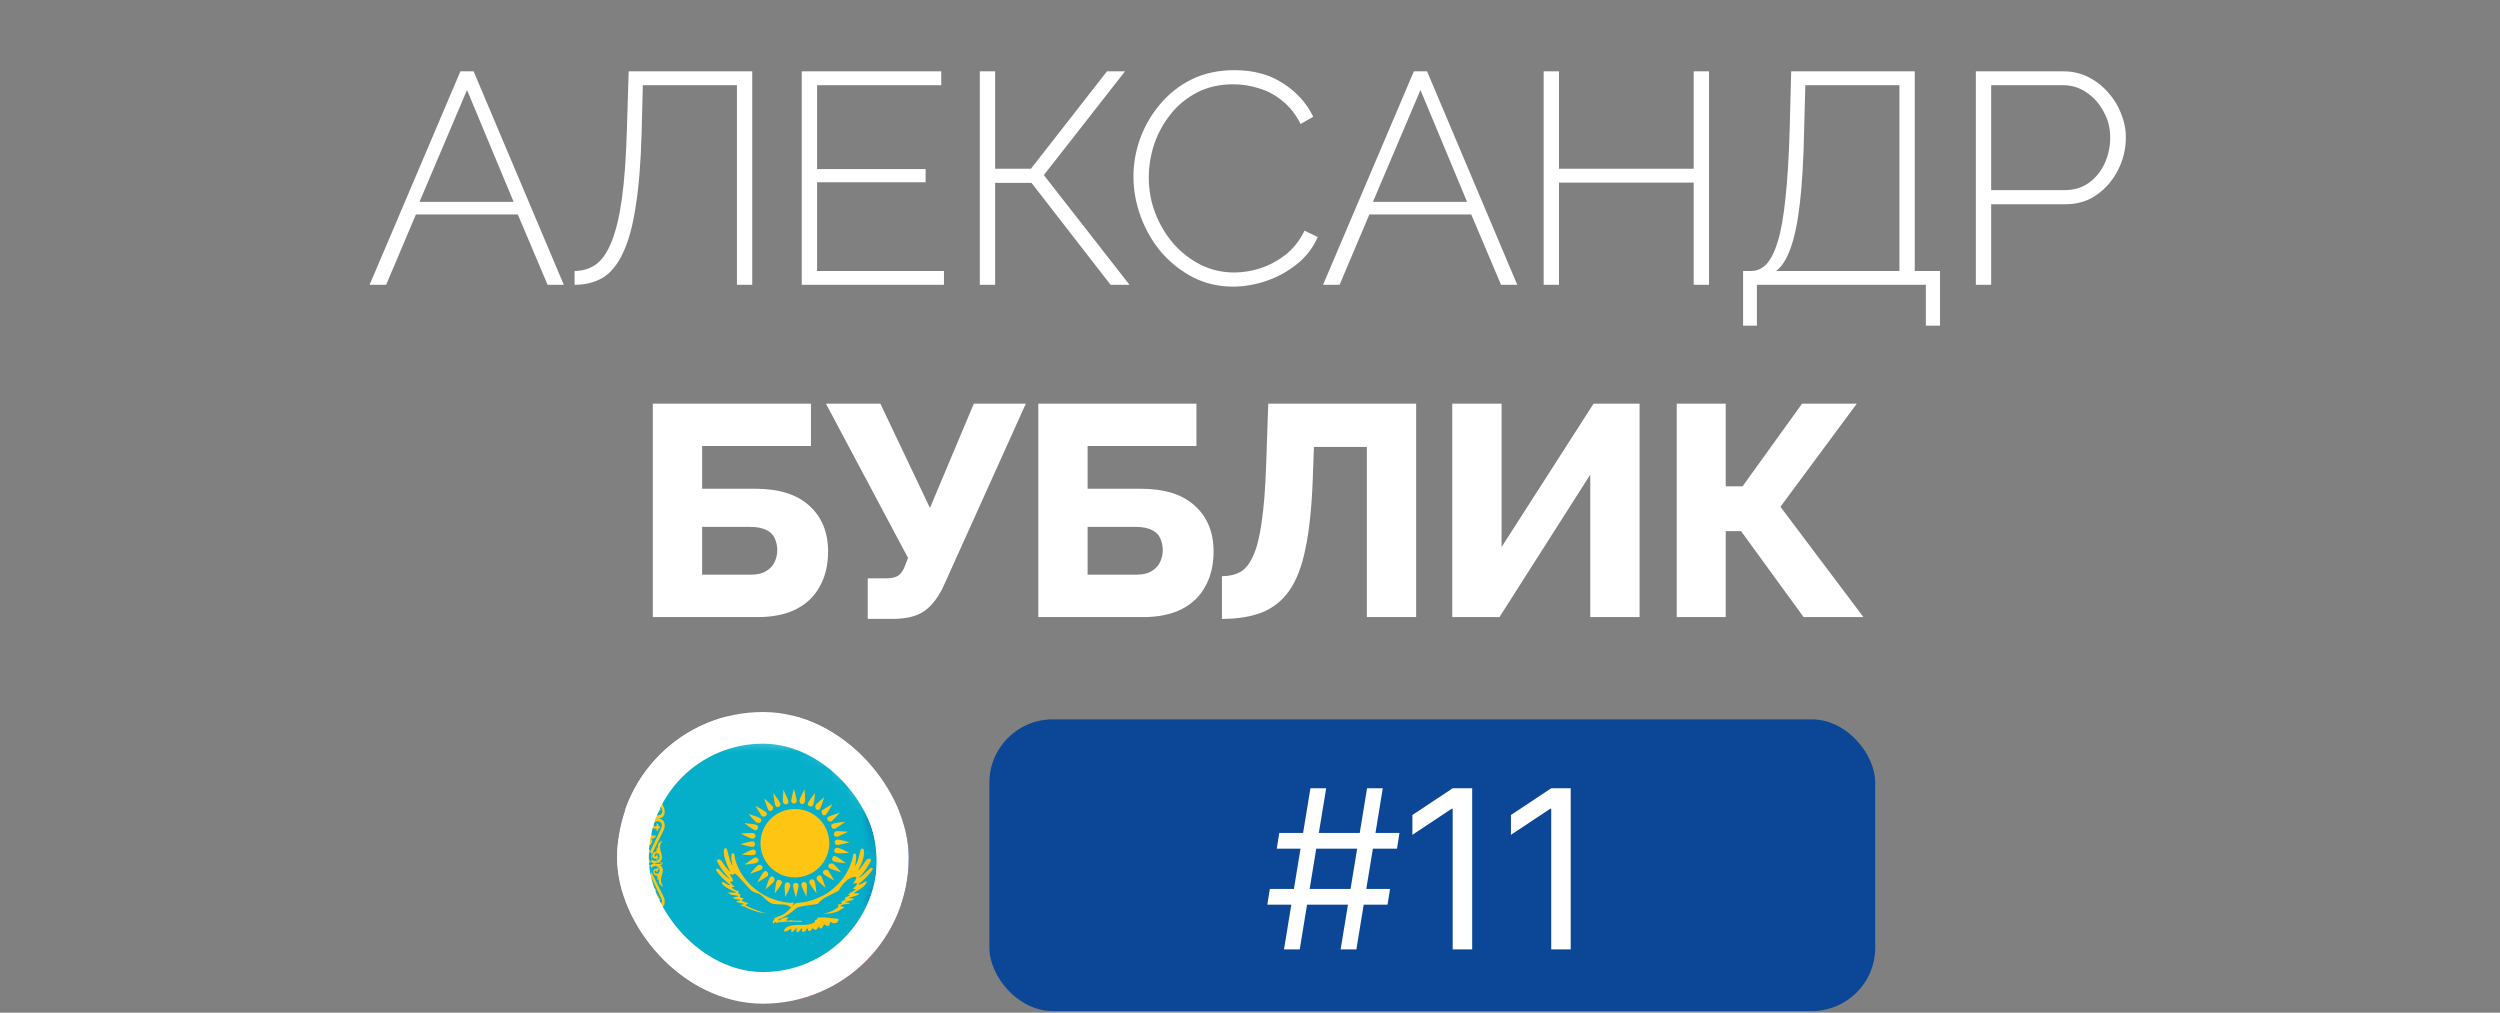 <?xml version="1.0" encoding="UTF-8"?> <svg xmlns="http://www.w3.org/2000/svg" width="158" height="64" viewBox="0 0 158 64" fill="none"><rect x="0" y="0" width="158" height="64" fill="#808080" stroke="none"/><g style="mix-blend-mode:screen"><rect x="62.529" y="45.464" width="55.983" height="18.433" rx="4" fill="#0B4697"></rect></g><path d="M29.097 4.51H29.933L35.633 18H34.607L32.726 13.554H26.285L24.404 18H23.359L29.097 4.51ZM32.46 12.756L29.515 5.688L26.513 12.756H32.46ZM46.574 18V5.384H40.627L40.55 8.386C40.5 10.273 40.373 11.838 40.17 13.079C39.98 14.32 39.708 15.302 39.353 16.024C39.011 16.746 38.587 17.259 38.081 17.563C37.574 17.854 36.985 18 36.313 18V17.126C36.807 17.126 37.251 16.993 37.644 16.727C38.036 16.448 38.365 15.98 38.632 15.321C38.91 14.662 39.132 13.757 39.297 12.604C39.461 11.439 39.569 9.969 39.62 8.196L39.733 4.51H47.542V18H46.574ZM59.658 17.126V18H50.671V4.51H59.487V5.384H51.64V10.685H58.499V11.521H51.64V17.126H59.658ZM61.924 18V4.51H62.893V10.666H65.154L69.961 4.51H71.101L65.971 11.065L71.386 18H70.189L65.192 11.559H62.893V18H61.924ZM71.635 11.16C71.635 10.349 71.774 9.551 72.053 8.766C72.344 7.968 72.762 7.246 73.307 6.6C73.852 5.941 74.516 5.416 75.302 5.023C76.1 4.63 77.005 4.434 78.019 4.434C79.222 4.434 80.248 4.713 81.097 5.27C81.945 5.815 82.579 6.518 82.997 7.379L82.199 7.835C81.882 7.214 81.49 6.72 81.021 6.353C80.565 5.986 80.071 5.726 79.539 5.574C79.007 5.409 78.475 5.327 77.943 5.327C77.094 5.327 76.334 5.498 75.663 5.84C75.004 6.182 74.447 6.638 73.991 7.208C73.535 7.778 73.186 8.411 72.946 9.108C72.718 9.805 72.604 10.508 72.604 11.217C72.604 12.015 72.743 12.775 73.022 13.497C73.3 14.206 73.68 14.84 74.162 15.397C74.656 15.954 75.226 16.398 75.872 16.727C76.531 17.056 77.24 17.221 78 17.221C78.544 17.221 79.096 17.132 79.653 16.955C80.223 16.765 80.755 16.48 81.249 16.1C81.743 15.707 82.142 15.201 82.446 14.58L83.282 14.979C82.99 15.65 82.553 16.22 81.971 16.689C81.388 17.158 80.742 17.512 80.033 17.753C79.323 17.994 78.621 18.114 77.924 18.114C77.012 18.114 76.169 17.918 75.397 17.525C74.624 17.12 73.953 16.588 73.383 15.929C72.826 15.258 72.395 14.51 72.091 13.687C71.787 12.851 71.635 12.009 71.635 11.16ZM89.355 4.51H90.191L95.891 18H94.865L92.984 13.554H86.543L84.662 18H83.617L89.355 4.51ZM92.718 12.756L89.773 5.688L86.771 12.756H92.718ZM108.01 4.51V18H107.041V11.54H98.529V18H97.56V4.51H98.529V10.666H107.041V4.51H108.01ZM110.163 20.584V17.126H110.676C111.044 17.126 111.367 16.98 111.645 16.689C111.924 16.385 112.165 15.897 112.367 15.226C112.57 14.555 112.728 13.649 112.842 12.509C112.969 11.356 113.058 9.919 113.108 8.196L113.203 4.51H121.012V17.126H122.608V20.584H121.715V18H111.037V20.584H110.163ZM112.253 17.126H120.043V5.384H114.096L114.02 8.291C113.982 10.115 113.894 11.629 113.754 12.832C113.615 14.035 113.419 14.985 113.165 15.682C112.925 16.366 112.621 16.847 112.253 17.126ZM124.873 18V4.51H130.421C130.991 4.51 131.51 4.63 131.979 4.871C132.46 5.112 132.878 5.435 133.233 5.84C133.588 6.233 133.86 6.676 134.05 7.17C134.253 7.664 134.354 8.171 134.354 8.69C134.354 9.412 134.189 10.096 133.86 10.742C133.543 11.375 133.1 11.895 132.53 12.3C131.973 12.705 131.308 12.908 130.535 12.908H125.842V18H124.873ZM125.842 12.015H130.497C131.092 12.015 131.605 11.857 132.036 11.54C132.467 11.223 132.796 10.812 133.024 10.305C133.252 9.798 133.366 9.26 133.366 8.69C133.366 8.095 133.227 7.55 132.948 7.056C132.682 6.549 132.321 6.144 131.865 5.84C131.422 5.536 130.928 5.384 130.383 5.384H125.842V12.015Z" fill="white"></path><path d="M84.728 60L86.399 49.818H87.393L85.723 60H84.728ZM80.095 57.176L80.254 56.182H87.85L87.691 57.176H80.095ZM81.149 60L82.819 49.818H83.814L82.143 60H81.149ZM80.691 53.636L80.85 52.642H88.447L88.288 53.636H80.691ZM93.042 49.818V60H91.809V51.111H91.749L89.263 52.761V51.508L91.809 49.818H93.042ZM99.269 49.818V60H98.037V51.111H97.977L95.491 52.761V51.508L98.037 49.818H99.269Z" fill="white"></path><g clip-path="url(#clip0_178_4562)"><path d="M34.781 57.187H61.511V63.127H34.781V57.187Z" fill="#C23729"></path><path d="M34.781 51.247H61.511V57.186H34.781V51.247Z" fill="#061B79"></path><path d="M34.781 45.308H61.511V51.248H34.781V45.308Z" fill="white"></path><g clip-path="url(#clip1_178_4562)"><mask id="mask0_178_4562" style="mask-type:luminance" maskUnits="userSpaceOnUse" x="39" y="46" width="17" height="17"><path d="M56 54.5C56 49.806 52.194 46 47.5 46C42.806 46 39 49.806 39 54.5C39 59.194 42.806 63 47.5 63C52.194 63 56 59.194 56 54.5Z" fill="white"></path></mask><g mask="url(#mask0_178_4562)"><mask id="mask1_178_4562" style="mask-type:luminance" maskUnits="userSpaceOnUse" x="35" y="46" width="26" height="17"><path d="M60.817 46.283H35.6V62.717H60.817V46.283Z" fill="white"></path></mask><g mask="url(#mask1_178_4562)"><path d="M35.6 46.283H62.904V63.034H35.6V46.283Z" fill="#05AFCA"></path><path d="M50.237 55.452C51.438 55.452 52.411 54.483 52.411 53.289C52.411 52.095 51.438 51.127 50.237 51.127C49.037 51.127 48.063 52.095 48.063 53.289C48.063 54.483 49.037 55.452 50.237 55.452Z" fill="#FEC613"></path><path d="M50.295 55.798C50.179 55.798 50.121 55.884 50.121 55.971C50.121 56.086 50.295 56.72 50.295 56.72C50.295 56.72 50.469 56.115 50.469 55.971C50.469 55.884 50.411 55.798 50.295 55.798Z" fill="#FEC613"></path><path d="M49.803 55.768C49.687 55.739 49.629 55.826 49.6 55.913C49.571 56.028 49.629 56.691 49.629 56.691C49.629 56.691 49.919 56.143 49.947 55.999C49.947 55.884 49.919 55.797 49.803 55.768Z" fill="#FEC613"></path><path d="M49.31 55.624C49.194 55.566 49.107 55.624 49.078 55.71C49.02 55.826 48.962 56.46 48.962 56.46C48.962 56.46 49.368 55.97 49.397 55.826C49.455 55.797 49.426 55.681 49.31 55.624Z" fill="#FEC613"></path><path d="M48.875 55.423C48.788 55.366 48.672 55.395 48.643 55.481C48.585 55.568 48.382 56.202 48.382 56.202C48.382 56.202 48.875 55.798 48.933 55.683C48.962 55.596 48.962 55.481 48.875 55.423Z" fill="#FEC613"></path><path d="M48.498 55.105C48.411 55.019 48.324 55.048 48.266 55.105C48.179 55.192 47.86 55.769 47.86 55.769C47.86 55.769 48.411 55.451 48.527 55.365C48.556 55.307 48.556 55.192 48.498 55.105Z" fill="#FEC613"></path><path d="M48.151 54.73C48.093 54.644 47.977 54.644 47.919 54.672C47.832 54.73 47.397 55.22 47.397 55.22C47.397 55.22 48.006 55.019 48.122 54.961C48.18 54.932 48.237 54.846 48.151 54.73Z" fill="#FEC613"></path><path d="M47.918 54.299C47.86 54.184 47.773 54.184 47.687 54.212C47.571 54.27 47.049 54.645 47.049 54.645C47.049 54.645 47.687 54.587 47.802 54.529C47.918 54.501 47.976 54.414 47.918 54.299Z" fill="#FEC613"></path><path d="M47.773 53.837C47.745 53.721 47.658 53.692 47.571 53.692C47.455 53.721 46.875 54.01 46.875 54.01C46.875 54.01 47.513 54.067 47.658 54.038C47.716 54.01 47.773 53.952 47.773 53.837Z" fill="#FEC613"></path><path d="M47.716 53.348C47.716 53.233 47.629 53.175 47.542 53.175C47.426 53.175 46.788 53.348 46.788 53.348C46.788 53.348 47.397 53.521 47.542 53.521C47.629 53.521 47.716 53.463 47.716 53.348Z" fill="#FEC613"></path><path d="M47.744 52.856C47.773 52.741 47.686 52.683 47.599 52.654C47.483 52.626 46.817 52.683 46.817 52.683C46.817 52.683 47.368 52.972 47.513 53.001C47.629 53.001 47.715 52.972 47.744 52.856Z" fill="#FEC613"></path><path d="M47.889 52.367C47.947 52.251 47.889 52.165 47.802 52.136C47.687 52.078 47.049 52.02 47.049 52.02C47.049 52.02 47.542 52.424 47.687 52.453C47.715 52.511 47.831 52.482 47.889 52.367Z" fill="#FEC613"></path><path d="M48.092 51.934C48.15 51.847 48.121 51.732 48.034 51.703C47.947 51.645 47.31 51.443 47.31 51.443C47.31 51.443 47.715 51.934 47.831 51.991C47.918 52.02 48.034 52.02 48.092 51.934Z" fill="#FEC613"></path><path d="M48.411 51.559C48.498 51.473 48.469 51.386 48.411 51.328C48.324 51.242 47.745 50.925 47.745 50.925C47.745 50.925 48.063 51.473 48.15 51.588C48.208 51.617 48.324 51.617 48.411 51.559Z" fill="#FEC613"></path><path d="M48.788 51.212C48.875 51.155 48.875 51.039 48.846 50.982C48.788 50.895 48.295 50.463 48.295 50.463C48.295 50.463 48.498 51.068 48.556 51.184C48.585 51.241 48.672 51.299 48.788 51.212Z" fill="#FEC613"></path><path d="M49.223 50.983C49.339 50.925 49.339 50.839 49.309 50.752C49.252 50.637 48.875 50.118 48.875 50.118C48.875 50.118 48.933 50.752 48.991 50.868C49.02 50.983 49.107 51.041 49.223 50.983Z" fill="#FEC613"></path><path d="M49.687 50.838C49.803 50.809 49.831 50.722 49.831 50.636C49.803 50.52 49.513 49.915 49.513 49.915C49.513 49.915 49.455 50.549 49.484 50.694C49.513 50.78 49.571 50.838 49.687 50.838Z" fill="#FEC613"></path><path d="M50.179 50.781C50.295 50.781 50.353 50.694 50.353 50.608C50.353 50.493 50.179 49.858 50.179 49.858C50.179 49.858 50.005 50.464 50.005 50.608C50.005 50.694 50.063 50.781 50.179 50.781Z" fill="#FEC613"></path><path d="M50.672 50.81C50.788 50.839 50.846 50.753 50.875 50.666C50.904 50.551 50.846 49.888 50.846 49.888C50.846 49.888 50.556 50.435 50.527 50.58C50.527 50.695 50.556 50.781 50.672 50.81Z" fill="#FEC613"></path><path d="M51.165 50.954C51.281 51.012 51.368 50.954 51.397 50.868C51.455 50.752 51.513 50.118 51.513 50.118C51.513 50.118 51.107 50.608 51.078 50.752C51.02 50.781 51.049 50.897 51.165 50.954Z" fill="#FEC613"></path><path d="M51.599 51.156C51.686 51.214 51.802 51.185 51.831 51.099C51.889 51.012 52.092 50.378 52.092 50.378C52.092 50.378 51.599 50.782 51.541 50.897C51.512 50.983 51.512 51.099 51.599 51.156Z" fill="#FEC613"></path><path d="M51.976 51.474C52.063 51.56 52.15 51.531 52.208 51.474C52.295 51.387 52.614 50.81 52.614 50.81C52.614 50.81 52.063 51.128 51.947 51.214C51.918 51.272 51.918 51.387 51.976 51.474Z" fill="#FEC613"></path><path d="M52.324 51.849C52.382 51.935 52.498 51.935 52.556 51.906C52.643 51.849 53.078 51.358 53.078 51.358C53.078 51.358 52.469 51.56 52.353 51.618C52.295 51.647 52.237 51.733 52.324 51.849Z" fill="#FEC613"></path><path d="M52.556 52.281C52.614 52.396 52.701 52.396 52.788 52.367C52.904 52.309 53.425 51.935 53.425 51.935C53.425 51.935 52.788 51.992 52.672 52.05C52.556 52.079 52.498 52.165 52.556 52.281Z" fill="#FEC613"></path><path d="M52.701 52.741C52.73 52.856 52.817 52.885 52.904 52.885C53.02 52.856 53.6 52.568 53.6 52.568C53.6 52.568 52.962 52.511 52.817 52.539C52.759 52.568 52.701 52.626 52.701 52.741Z" fill="#FEC613"></path><path d="M52.759 53.232C52.759 53.347 52.846 53.405 52.933 53.405C53.049 53.405 53.686 53.232 53.686 53.232C53.686 53.232 53.078 53.059 52.933 53.059C52.846 53.059 52.759 53.116 52.759 53.232Z" fill="#FEC613"></path><path d="M52.73 53.722C52.701 53.838 52.788 53.895 52.875 53.924C52.991 53.953 53.657 53.895 53.657 53.895C53.657 53.895 53.107 53.607 52.962 53.578C52.846 53.578 52.759 53.607 52.73 53.722Z" fill="#FEC613"></path><path d="M52.614 54.212C52.556 54.327 52.614 54.414 52.701 54.443C52.816 54.5 53.454 54.558 53.454 54.558C53.454 54.558 52.962 54.154 52.816 54.126C52.759 54.068 52.643 54.097 52.614 54.212Z" fill="#FEC613"></path><path d="M52.382 54.644C52.324 54.731 52.353 54.846 52.44 54.875C52.527 54.932 53.165 55.134 53.165 55.134C53.165 55.134 52.759 54.644 52.643 54.587C52.556 54.558 52.44 54.558 52.382 54.644Z" fill="#FEC613"></path><path d="M52.063 55.019C51.976 55.105 52.005 55.191 52.063 55.249C52.15 55.336 52.73 55.653 52.73 55.653C52.73 55.653 52.411 55.105 52.324 54.99C52.266 54.961 52.15 54.961 52.063 55.019Z" fill="#FEC613"></path><path d="M51.686 55.365C51.599 55.423 51.599 55.538 51.628 55.596C51.686 55.682 52.179 56.115 52.179 56.115C52.179 56.115 51.976 55.51 51.918 55.394C51.889 55.337 51.802 55.279 51.686 55.365Z" fill="#FEC613"></path><path d="M51.252 55.596C51.136 55.654 51.136 55.74 51.165 55.827C51.223 55.942 51.599 56.461 51.599 56.461C51.599 56.461 51.542 55.827 51.484 55.711C51.455 55.596 51.368 55.538 51.252 55.596Z" fill="#FEC613"></path><path d="M50.788 55.74C50.672 55.769 50.643 55.856 50.643 55.942C50.672 56.057 50.962 56.663 50.962 56.663C50.962 56.663 51.02 56.029 50.991 55.884C50.962 55.798 50.904 55.74 50.788 55.74Z" fill="#FEC613"></path><path d="M49.86 57.96C49.802 57.96 49.744 57.96 49.686 57.989C49.599 57.989 49.541 58.017 49.455 58.046H49.368V58.104C49.368 58.104 49.368 58.133 49.339 58.133L49.31 58.162H49.223C49.194 58.162 49.194 58.162 49.194 58.133H49.107C49.078 58.133 49.078 58.133 49.049 58.104C49.02 58.104 49.02 58.104 49.02 58.075C48.962 58.104 48.904 58.133 48.875 58.191C48.846 58.219 48.846 58.248 48.846 58.277C48.846 58.306 48.846 58.364 48.875 58.392C48.875 58.392 48.875 58.364 48.904 58.335C48.933 58.306 48.962 58.277 49.02 58.277C49.049 58.248 49.049 58.277 49.049 58.306C49.049 58.306 49.02 58.364 49.049 58.335C49.165 58.277 49.281 58.277 49.397 58.277C49.57 58.248 49.744 58.248 49.918 58.248H50.411C50.498 58.248 50.556 58.277 50.643 58.248C50.672 58.248 50.701 58.248 50.701 58.219C50.672 58.191 50.614 58.191 50.585 58.191H50.266C50.179 58.191 50.092 58.191 50.005 58.162C49.976 58.162 49.976 58.133 49.947 58.162L49.86 58.191C49.802 58.191 49.744 58.191 49.686 58.162L49.802 58.017C49.773 58.017 49.744 58.017 49.715 57.989C49.744 58.046 49.802 57.989 49.86 57.96ZM52.382 58.508C52.266 58.565 52.179 58.45 52.092 58.421C52.034 58.45 52.005 58.594 51.947 58.652C51.86 58.738 51.773 58.623 51.773 58.536C51.686 58.623 51.628 58.796 51.483 58.767C51.425 58.709 51.367 58.594 51.309 58.738C51.252 58.796 51.136 58.911 51.078 58.796C51.049 58.709 51.02 58.594 50.962 58.738C50.933 58.854 50.817 58.911 50.701 58.882C50.643 58.825 50.759 58.652 50.672 58.681C50.556 58.738 50.498 58.94 50.353 58.911C50.295 58.854 50.382 58.738 50.324 58.652C50.237 58.738 50.15 58.882 50.034 58.911C49.976 58.854 50.034 58.709 50.005 58.681C49.86 58.767 49.715 58.911 49.541 58.854C49.599 58.594 49.889 58.508 50.121 58.479C50.527 58.421 50.962 58.508 51.339 58.364C51.397 58.335 51.541 58.277 51.512 58.191C51.454 58.133 51.628 58.162 51.657 58.075C51.657 57.96 51.744 57.989 51.831 57.989C52.237 57.96 52.614 58.046 52.991 58.075C53.02 58.277 52.817 58.392 52.643 58.335C52.556 58.335 52.44 58.162 52.469 58.306C52.44 58.364 52.44 58.45 52.382 58.508ZM49.02 58.133C49.107 58.219 49.165 58.104 49.252 58.075C49.541 57.989 49.773 57.816 50.034 57.643C50.179 57.527 50.324 57.354 50.498 57.326C50.875 57.21 51.309 57.21 51.686 57.124C51.976 56.72 52.498 56.576 52.904 56.345C52.991 56.316 53.049 56.23 53.078 56.144C53.252 55.884 53.454 55.653 53.715 55.509C53.831 55.452 53.976 55.394 54.121 55.423C54.121 55.596 54.005 55.74 53.889 55.855L54.15 55.797C54.179 55.971 54.005 56.057 53.889 56.172C53.947 56.172 54.15 56.201 54.034 56.259C53.889 56.345 53.715 56.432 53.599 56.547C53.715 56.576 53.744 56.605 53.599 56.634C53.541 56.691 53.396 56.691 53.396 56.778C53.483 56.836 53.367 56.893 53.309 56.922C53.222 56.951 53.107 56.98 53.222 57.066C53.164 57.153 53.078 57.153 52.962 57.153C52.991 57.239 53.02 57.326 52.904 57.383C52.643 57.585 52.353 57.7 52.034 57.729C52.44 57.758 52.846 57.7 53.164 57.47C53.222 57.412 53.454 57.354 53.309 57.326C53.252 57.297 53.107 57.268 53.107 57.239C53.281 57.124 53.512 57.153 53.715 57.095C53.715 57.037 53.57 57.037 53.512 57.037C53.367 57.037 53.396 56.98 53.512 56.98C53.686 56.922 53.86 56.922 54.005 56.807L53.628 56.749C53.831 56.663 54.092 56.663 54.266 56.518C54.353 56.432 54.15 56.461 54.092 56.461C53.976 56.489 53.918 56.432 54.063 56.374C54.295 56.201 54.556 56.115 54.73 55.855C54.759 55.797 54.817 55.653 54.701 55.711C54.556 55.769 54.411 55.942 54.237 55.884C54.585 55.625 54.933 55.307 55.164 54.933C55.164 54.817 55.02 54.817 54.962 54.904C54.73 55.106 54.527 55.365 54.237 55.509C54.527 55.25 54.73 54.933 54.933 54.615C54.962 54.529 55.078 54.414 55.02 54.298C54.933 54.212 54.788 54.298 54.73 54.385C54.556 54.615 54.411 54.875 54.208 55.048C54.411 54.673 54.614 54.27 54.614 53.837C54.614 53.751 54.585 53.606 54.469 53.635C54.382 53.664 54.382 53.808 54.353 53.866C54.266 54.154 54.237 54.471 54.034 54.731C54.063 54.5 54.15 54.241 54.092 54.01C54.063 53.895 53.889 53.952 53.918 54.068C53.715 55.135 52.991 56.057 52.063 56.576C51.628 56.807 51.165 56.98 50.672 57.037C50.556 57.066 50.411 57.037 50.266 57.095C49.976 57.326 49.773 57.7 49.397 57.844C49.223 57.931 48.991 57.96 48.875 58.104C49.02 58.075 49.02 58.104 49.02 58.133ZM50.179 57.037C50.121 57.153 50.092 57.268 50.005 57.354C49.773 57.153 49.483 57.153 49.194 57.153C48.962 57.153 48.73 57.124 48.527 56.951C48.353 56.807 48.179 56.605 47.976 56.489C47.773 56.432 47.599 56.374 47.455 56.259L46.614 55.336C46.556 55.279 46.469 55.221 46.411 55.192C46.353 55.221 46.382 55.336 46.295 55.279C46.266 55.25 46.15 55.25 46.121 55.279C46.208 55.394 46.324 55.538 46.324 55.711H46.121C46.208 55.855 46.324 55.971 46.44 56.057C46.382 56.057 46.266 56.057 46.237 56.086C46.353 56.201 46.498 56.288 46.672 56.316C46.701 56.374 46.614 56.461 46.701 56.489C46.73 56.518 46.875 56.547 46.788 56.576C46.73 56.605 46.759 56.72 46.817 56.72C46.875 56.749 46.991 56.749 46.991 56.807C46.933 56.864 46.788 56.922 46.933 56.951C47.049 57.008 47.165 57.066 47.31 57.066L47.107 57.21C47.397 57.383 47.744 57.498 48.063 57.614C48.179 57.672 48.324 57.7 48.469 57.729C48.063 57.7 47.686 57.585 47.339 57.441C47.165 57.354 46.962 57.268 46.788 57.21L47.049 57.124C46.875 57.095 46.672 57.066 46.527 56.98C46.556 56.951 46.643 56.922 46.701 56.922C46.788 56.893 46.846 56.864 46.73 56.864C46.585 56.836 46.44 56.836 46.324 56.749C46.324 56.691 46.469 56.72 46.498 56.691C46.556 56.691 46.643 56.663 46.672 56.634C46.469 56.547 46.179 56.605 46.034 56.432C46.005 56.374 46.15 56.432 46.208 56.403C46.324 56.403 46.44 56.432 46.556 56.403C46.237 56.259 45.918 56.144 45.687 55.913C45.657 55.884 45.571 55.769 45.657 55.74C45.831 55.769 45.976 55.971 46.15 55.942C46.179 55.913 46.034 55.855 46.005 55.797C45.715 55.567 45.455 55.307 45.252 54.99C45.252 54.875 45.397 54.875 45.455 54.962C45.657 55.163 45.86 55.423 46.121 55.538C46.208 55.596 46.063 55.48 46.034 55.452C45.773 55.163 45.542 54.875 45.368 54.529C45.339 54.471 45.281 54.356 45.368 54.327C45.455 54.27 45.542 54.356 45.599 54.414C45.773 54.644 45.918 54.904 46.15 55.106C45.947 54.644 45.745 54.241 45.745 53.808C45.745 53.722 45.745 53.606 45.86 53.606C45.947 53.606 45.947 53.722 45.976 53.779C46.063 54.097 46.121 54.443 46.295 54.731C46.266 54.5 46.179 54.241 46.237 54.01C46.237 53.924 46.324 53.895 46.382 53.952C46.44 54.068 46.44 54.212 46.469 54.327C46.701 55.163 47.252 55.884 47.976 56.374C48.556 56.778 49.252 57.008 49.976 57.066C50.034 57.037 50.121 57.037 50.179 57.037Z" fill="#FEC613"></path><path d="M49.281 58.132C49.297 58.132 49.309 58.119 49.309 58.103C49.309 58.087 49.297 58.074 49.281 58.074C49.264 58.074 49.252 58.087 49.252 58.103C49.252 58.119 49.264 58.132 49.281 58.132Z" fill="#FEC613"></path><path d="M49.281 58.132C49.297 58.132 49.309 58.119 49.309 58.103C49.309 58.087 49.297 58.074 49.281 58.074C49.264 58.074 49.252 58.087 49.252 58.103C49.252 58.119 49.264 58.132 49.281 58.132Z" fill="#FEC613" stroke="#05AFCA" stroke-width="0.022"></path><path d="M41.081 47.725C41.081 47.725 40.936 47.609 40.878 47.667C40.791 47.754 41.109 48.273 41.109 48.474C41.109 48.763 40.907 48.849 40.646 48.907C40.501 48.907 40.24 48.878 40.24 48.878C40.298 48.82 40.327 48.792 40.414 48.792C40.298 48.734 40.211 48.619 40.211 48.446C40.211 48.186 40.327 48.071 40.327 47.782C40.327 47.638 40.182 47.437 40.182 47.437C40.414 47.465 40.53 47.667 40.472 47.84C40.501 47.84 40.53 47.84 40.559 47.811C40.588 47.869 40.559 47.927 40.501 47.956C40.53 47.984 40.559 47.956 40.588 47.956C40.588 48.013 40.559 48.071 40.472 48.1C40.733 48.071 40.849 48.215 40.849 48.359C40.849 48.474 40.762 48.561 40.675 48.561C40.646 48.561 40.617 48.561 40.588 48.532C40.559 48.561 40.588 48.619 40.588 48.647C40.559 48.619 40.53 48.59 40.559 48.532C40.501 48.532 40.472 48.503 40.443 48.474C40.472 48.446 40.501 48.417 40.559 48.417C40.501 48.359 40.559 48.33 40.617 48.301C40.617 48.301 40.588 48.446 40.675 48.446C40.704 48.446 40.762 48.446 40.762 48.388C40.733 48.301 40.675 48.244 40.588 48.244C40.501 48.244 40.414 48.301 40.414 48.474C40.414 48.619 40.53 48.705 40.704 48.705C40.849 48.705 40.965 48.619 40.965 48.474C40.965 48.273 40.675 47.84 40.675 47.667C40.675 47.523 40.791 47.465 40.907 47.465C41.051 47.465 41.167 47.609 41.167 47.609L41.081 47.725ZM41.109 51.242C41.109 51.559 40.82 51.732 40.588 51.732C40.269 51.732 40.124 51.559 40.124 51.3C40.124 51.156 40.153 51.069 40.211 50.954C40.211 50.954 40.733 49.887 40.936 49.483C40.965 49.426 40.965 49.368 40.965 49.282C40.965 49.138 40.849 49.051 40.704 49.051C40.588 49.051 40.443 49.166 40.443 49.31C40.443 49.483 40.53 49.541 40.617 49.541C40.733 49.541 40.762 49.483 40.762 49.426C40.762 49.368 40.733 49.339 40.704 49.339C40.617 49.339 40.646 49.455 40.646 49.455C40.588 49.455 40.559 49.397 40.588 49.339C40.559 49.339 40.53 49.31 40.501 49.282L40.588 49.224C40.559 49.166 40.588 49.109 40.646 49.109V49.195C40.733 49.166 40.907 49.224 40.907 49.368C40.907 49.541 40.791 49.685 40.588 49.628C40.646 49.657 40.675 49.714 40.675 49.772C40.646 49.743 40.588 49.743 40.588 49.743C40.617 49.801 40.646 49.83 40.646 49.916C40.617 49.887 40.559 49.858 40.53 49.887C40.53 50.06 40.443 50.291 40.182 50.32C40.269 50.204 40.327 50.089 40.327 49.974C40.327 49.599 40.211 49.541 40.211 49.282C40.211 49.166 40.269 49.051 40.385 48.965C40.298 48.965 40.269 48.936 40.24 48.878C40.414 48.82 40.646 48.82 40.791 48.878C40.936 48.907 41.051 49.022 41.081 49.08C41.109 49.138 41.167 49.339 41.081 49.541C40.994 49.743 40.501 50.752 40.356 51.069C40.327 51.127 40.298 51.213 40.298 51.271C40.298 51.473 40.472 51.53 40.588 51.53C40.704 51.53 40.82 51.444 40.82 51.329C40.82 51.242 40.791 51.213 40.733 51.213C40.588 51.213 40.617 51.329 40.646 51.415C40.559 51.386 40.501 51.3 40.53 51.242C40.472 51.242 40.443 51.213 40.385 51.156C40.414 51.127 40.472 51.069 40.53 51.069C40.501 50.954 40.588 50.925 40.646 50.896C40.617 50.983 40.617 51.069 40.733 51.069C40.849 51.069 40.907 51.098 40.965 51.156V50.723C40.965 50.608 40.791 50.608 40.675 50.637C40.704 50.492 40.82 50.406 41.023 50.435C40.965 50.406 40.907 50.377 40.907 50.291C40.907 50.175 40.994 50.031 41.081 50.002L41.109 51.242ZM41.109 52.222C41.109 51.905 40.82 51.732 40.588 51.732C40.269 51.732 40.124 51.905 40.124 52.165C40.124 52.309 40.153 52.395 40.211 52.511C40.211 52.511 40.733 53.577 40.936 53.981C40.965 54.039 40.965 54.096 40.965 54.183C40.965 54.327 40.849 54.413 40.704 54.413C40.588 54.413 40.443 54.298 40.443 54.154C40.443 53.981 40.53 53.923 40.617 53.923C40.733 53.923 40.762 53.981 40.762 54.039C40.762 54.096 40.733 54.125 40.704 54.125C40.617 54.125 40.646 54.01 40.646 54.01C40.588 54.01 40.559 54.068 40.588 54.125C40.559 54.125 40.53 54.154 40.501 54.183L40.588 54.24C40.559 54.298 40.588 54.356 40.646 54.356V54.269C40.733 54.298 40.907 54.24 40.907 54.096C40.907 53.923 40.791 53.779 40.588 53.837C40.646 53.808 40.675 53.75 40.675 53.693C40.646 53.721 40.588 53.721 40.588 53.721C40.617 53.664 40.646 53.635 40.646 53.549C40.617 53.577 40.559 53.606 40.53 53.577C40.617 53.433 40.501 53.203 40.269 53.145C40.356 53.26 40.414 53.376 40.414 53.491C40.414 53.866 40.298 53.923 40.298 54.183C40.298 54.298 40.356 54.413 40.472 54.5C40.385 54.529 40.356 54.558 40.327 54.615C40.501 54.673 40.733 54.673 40.878 54.615C41.023 54.587 41.139 54.471 41.167 54.413C41.197 54.356 41.254 54.154 41.167 53.952C41.081 53.75 40.588 52.741 40.443 52.424C40.414 52.367 40.385 52.28 40.385 52.222C40.385 52.021 40.559 51.963 40.675 51.963C40.791 51.963 40.907 52.049 40.907 52.165C40.907 52.251 40.878 52.28 40.82 52.28C40.675 52.28 40.704 52.165 40.733 52.078C40.646 52.107 40.588 52.194 40.617 52.251C40.559 52.251 40.53 52.28 40.472 52.338C40.385 52.338 40.443 52.367 40.501 52.367C40.472 52.482 40.559 52.511 40.617 52.539C40.588 52.453 40.588 52.367 40.704 52.367C40.82 52.367 40.878 52.338 40.936 52.28V52.712C40.936 52.828 40.762 52.828 40.646 52.799C40.675 52.943 40.791 53.03 40.994 53.001C40.936 53.03 40.878 53.059 40.878 53.145C40.878 53.26 40.965 53.404 41.051 53.433L41.109 52.222ZM41.081 47.725C41.081 47.725 41.225 47.609 41.283 47.667C41.37 47.754 41.023 48.273 41.023 48.474C41.023 48.763 41.225 48.849 41.486 48.907C41.631 48.907 41.892 48.878 41.892 48.878C41.863 48.82 41.834 48.792 41.747 48.792C41.834 48.734 41.95 48.647 41.95 48.474C41.95 48.215 41.834 48.1 41.834 47.811C41.834 47.638 41.95 47.437 41.95 47.437C41.718 47.465 41.602 47.667 41.66 47.84C41.631 47.84 41.602 47.84 41.573 47.811C41.544 47.869 41.573 47.927 41.602 47.984C41.573 48.013 41.544 47.984 41.515 47.984C41.515 48.042 41.544 48.1 41.631 48.129C41.399 48.071 41.283 48.215 41.283 48.359C41.283 48.474 41.37 48.561 41.457 48.561C41.486 48.561 41.515 48.561 41.544 48.532C41.573 48.561 41.544 48.619 41.544 48.647C41.573 48.619 41.631 48.59 41.602 48.532C41.66 48.532 41.689 48.503 41.718 48.474C41.66 48.446 41.631 48.417 41.602 48.417C41.631 48.359 41.602 48.301 41.544 48.273C41.544 48.273 41.573 48.417 41.486 48.417C41.457 48.417 41.399 48.417 41.399 48.359C41.399 48.301 41.457 48.244 41.544 48.244C41.631 48.244 41.718 48.301 41.718 48.474C41.718 48.619 41.602 48.705 41.428 48.705C41.312 48.705 41.197 48.619 41.197 48.474C41.197 48.273 41.486 47.84 41.486 47.667C41.486 47.523 41.37 47.465 41.254 47.465C41.109 47.465 40.994 47.609 40.994 47.609L41.081 47.725ZM41.023 51.242C41.023 51.559 41.312 51.732 41.544 51.732C41.863 51.732 42.008 51.559 42.008 51.3C42.008 51.156 41.979 51.069 41.921 50.954C41.921 50.954 41.399 49.887 41.197 49.483C41.167 49.426 41.167 49.368 41.167 49.282C41.167 49.138 41.283 49.051 41.428 49.051C41.544 49.051 41.689 49.166 41.689 49.31C41.689 49.483 41.602 49.541 41.515 49.541C41.399 49.541 41.37 49.483 41.37 49.426C41.37 49.368 41.399 49.339 41.428 49.339C41.515 49.339 41.486 49.455 41.486 49.455C41.573 49.455 41.602 49.397 41.602 49.339C41.631 49.339 41.66 49.31 41.689 49.282L41.602 49.224C41.602 49.166 41.573 49.138 41.515 49.109V49.195C41.428 49.166 41.254 49.224 41.254 49.368C41.254 49.541 41.37 49.685 41.573 49.628C41.515 49.657 41.486 49.714 41.486 49.772C41.515 49.743 41.573 49.743 41.573 49.743C41.544 49.801 41.515 49.83 41.515 49.916C41.544 49.887 41.602 49.858 41.631 49.887C41.602 50.06 41.718 50.291 41.95 50.32C41.863 50.204 41.805 50.089 41.805 49.974C41.805 49.599 41.921 49.541 41.921 49.282C41.921 49.166 41.863 49.051 41.747 48.965C41.834 48.965 41.892 48.936 41.892 48.878C41.747 48.82 41.486 48.82 41.37 48.878C41.225 48.907 41.109 49.022 41.081 49.08C41.051 49.138 40.994 49.339 41.081 49.541C41.167 49.743 41.66 50.752 41.805 51.069C41.834 51.127 41.863 51.213 41.863 51.271C41.863 51.473 41.689 51.53 41.573 51.53C41.457 51.53 41.341 51.444 41.341 51.329C41.341 51.242 41.37 51.213 41.428 51.213C41.573 51.213 41.544 51.329 41.515 51.415C41.602 51.386 41.66 51.3 41.631 51.242C41.689 51.242 41.718 51.213 41.776 51.156C41.747 51.127 41.689 51.069 41.631 51.069C41.66 50.954 41.602 50.925 41.515 50.896C41.544 50.983 41.544 51.069 41.428 51.069C41.312 51.069 41.254 51.098 41.197 51.156V50.723C41.197 50.608 41.37 50.608 41.486 50.637C41.457 50.492 41.341 50.406 41.139 50.435C41.197 50.406 41.254 50.377 41.254 50.291C41.254 50.175 41.167 50.031 41.081 50.002L41.023 51.242ZM41.023 52.222C41.023 51.905 41.312 51.732 41.544 51.732C41.863 51.732 42.008 51.905 42.008 52.165C42.008 52.309 41.979 52.395 41.921 52.511C41.921 52.511 41.399 53.577 41.197 53.981C41.167 54.039 41.167 54.096 41.167 54.183C41.167 54.327 41.283 54.413 41.428 54.413C41.544 54.413 41.689 54.298 41.689 54.154C41.689 53.981 41.602 53.923 41.515 53.923C41.399 53.923 41.37 53.981 41.37 54.039C41.37 54.096 41.399 54.125 41.428 54.125C41.515 54.125 41.486 54.01 41.486 54.01C41.544 54.01 41.573 54.068 41.544 54.125C41.573 54.125 41.602 54.154 41.631 54.183L41.544 54.24C41.573 54.298 41.544 54.356 41.486 54.356V54.269C41.399 54.298 41.225 54.24 41.225 54.096C41.225 53.923 41.341 53.779 41.544 53.837C41.486 53.808 41.457 53.75 41.457 53.693C41.486 53.721 41.544 53.721 41.544 53.721C41.515 53.664 41.486 53.635 41.486 53.549C41.515 53.577 41.573 53.606 41.602 53.577C41.515 53.433 41.631 53.203 41.863 53.145C41.776 53.26 41.718 53.376 41.718 53.491C41.718 53.866 41.834 53.923 41.834 54.183C41.834 54.298 41.776 54.413 41.66 54.5C41.834 54.471 41.892 54.529 41.892 54.558C41.718 54.615 41.486 54.615 41.341 54.558C41.197 54.529 41.081 54.413 41.051 54.356C41.023 54.298 40.965 54.096 41.051 53.895C41.139 53.693 41.631 52.684 41.776 52.367C41.805 52.309 41.834 52.222 41.834 52.165C41.834 51.963 41.66 51.905 41.544 51.905C41.428 51.905 41.312 51.992 41.312 52.107C41.312 52.194 41.341 52.222 41.399 52.222C41.544 52.222 41.515 52.107 41.486 52.021C41.573 52.049 41.631 52.136 41.602 52.194C41.66 52.194 41.689 52.222 41.747 52.28C41.718 52.309 41.66 52.367 41.602 52.367C41.631 52.482 41.544 52.511 41.486 52.539C41.515 52.453 41.515 52.367 41.399 52.367C41.283 52.367 41.225 52.338 41.167 52.28V52.712C41.167 52.828 41.341 52.828 41.457 52.799C41.428 52.943 41.312 53.03 41.109 53.001C41.167 53.03 41.225 53.059 41.225 53.145C41.225 53.26 41.139 53.404 41.051 53.433L41.023 52.222ZM41.081 61.419C41.081 61.419 40.936 61.535 40.878 61.477C40.791 61.362 41.139 60.843 41.139 60.67C41.139 60.381 40.936 60.295 40.675 60.237C40.501 60.208 40.24 60.237 40.24 60.237C40.298 60.295 40.327 60.324 40.414 60.324C40.327 60.381 40.211 60.468 40.211 60.641C40.211 60.9 40.327 61.016 40.327 61.304C40.327 61.477 40.182 61.679 40.182 61.679C40.414 61.65 40.53 61.448 40.472 61.275C40.501 61.275 40.53 61.275 40.559 61.304C40.588 61.246 40.559 61.189 40.501 61.16C40.53 61.131 40.559 61.16 40.588 61.16C40.588 61.102 40.559 61.044 40.472 61.016C40.675 61.073 40.82 60.929 40.82 60.756C40.82 60.641 40.733 60.554 40.646 60.554C40.617 60.554 40.588 60.554 40.559 60.583C40.53 60.554 40.559 60.497 40.559 60.468C40.501 60.497 40.472 60.526 40.501 60.583C40.443 60.583 40.414 60.612 40.385 60.641C40.472 60.699 40.501 60.699 40.559 60.699C40.53 60.756 40.559 60.814 40.617 60.843C40.617 60.843 40.588 60.699 40.675 60.699C40.704 60.699 40.762 60.699 40.762 60.756C40.762 60.814 40.704 60.871 40.617 60.871C40.53 60.871 40.443 60.814 40.443 60.641C40.443 60.497 40.559 60.41 40.733 60.41C40.878 60.41 40.994 60.497 40.994 60.641C40.994 60.843 40.704 61.275 40.704 61.448C40.704 61.592 40.82 61.65 40.936 61.65C41.081 61.65 41.197 61.506 41.197 61.506L41.081 61.419ZM41.109 57.902C41.109 57.585 40.82 57.412 40.588 57.412C40.269 57.412 40.124 57.585 40.124 57.844C40.124 57.989 40.153 58.075 40.211 58.19C40.211 58.19 40.733 59.257 40.936 59.661C40.965 59.718 40.965 59.776 40.965 59.862C40.965 60.007 40.849 60.093 40.704 60.093C40.588 60.093 40.443 59.978 40.443 59.834C40.443 59.661 40.53 59.603 40.617 59.603C40.733 59.603 40.762 59.661 40.762 59.718C40.762 59.776 40.733 59.805 40.704 59.805C40.617 59.805 40.646 59.69 40.646 59.69C40.588 59.69 40.559 59.747 40.588 59.805C40.559 59.805 40.53 59.834 40.501 59.862L40.588 59.92C40.559 59.978 40.588 60.035 40.646 60.035V59.949C40.733 59.978 40.907 59.92 40.907 59.776C40.907 59.603 40.791 59.459 40.588 59.517C40.646 59.488 40.675 59.43 40.675 59.372C40.646 59.401 40.588 59.401 40.588 59.401C40.617 59.343 40.646 59.315 40.646 59.228C40.53 59.228 40.501 59.257 40.443 59.228C40.53 59.084 40.414 58.853 40.182 58.796C40.269 58.911 40.327 59.026 40.327 59.142C40.327 59.517 40.211 59.574 40.211 59.834C40.211 59.949 40.269 60.064 40.385 60.151C40.298 60.18 40.269 60.208 40.24 60.266C40.414 60.324 40.646 60.324 40.791 60.266C40.936 60.237 41.051 60.122 41.081 60.064C41.109 60.007 41.167 59.805 41.081 59.603C40.994 59.401 40.501 58.392 40.356 58.075C40.327 58.017 40.298 57.931 40.298 57.873C40.298 57.671 40.472 57.614 40.588 57.614C40.704 57.614 40.82 57.7 40.82 57.816C40.82 57.902 40.791 57.931 40.733 57.931C40.588 57.931 40.617 57.816 40.646 57.729C40.559 57.758 40.501 57.844 40.53 57.902C40.472 57.902 40.443 57.931 40.385 57.989C40.414 58.017 40.472 58.075 40.53 58.075C40.501 58.19 40.588 58.219 40.646 58.248C40.617 58.161 40.617 58.075 40.733 58.075C40.849 58.075 40.907 58.046 40.965 57.989V58.421C40.965 58.536 40.791 58.536 40.675 58.507C40.704 58.651 40.82 58.738 41.023 58.709C40.965 58.738 40.907 58.767 40.907 58.853C40.907 58.969 40.994 59.113 41.081 59.142L41.109 57.902ZM41.109 56.922C41.109 57.239 40.82 57.412 40.588 57.412C40.269 57.412 40.124 57.239 40.124 56.979C40.124 56.835 40.153 56.749 40.211 56.633C40.211 56.633 40.733 55.567 40.936 55.163C40.965 55.105 40.965 55.048 40.965 54.961C40.965 54.817 40.849 54.731 40.704 54.731C40.588 54.731 40.443 54.846 40.443 54.99C40.443 55.163 40.53 55.221 40.617 55.221C40.704 55.221 40.733 55.163 40.733 55.077C40.733 55.019 40.704 54.99 40.675 54.99C40.588 54.99 40.617 55.105 40.617 55.105C40.559 55.105 40.53 55.048 40.559 54.99C40.53 54.99 40.501 54.961 40.472 54.932C40.472 54.961 40.501 54.932 40.559 54.932C40.53 54.875 40.559 54.817 40.617 54.817V54.904C40.704 54.875 40.878 54.932 40.878 55.077C40.878 55.25 40.762 55.394 40.559 55.336C40.617 55.365 40.646 55.422 40.646 55.48C40.617 55.451 40.559 55.451 40.559 55.451C40.588 55.509 40.617 55.538 40.617 55.624C40.588 55.596 40.53 55.567 40.501 55.596C40.588 55.74 40.472 55.97 40.24 56.028C40.327 55.913 40.385 55.797 40.385 55.682C40.385 55.307 40.269 55.25 40.269 54.99C40.269 54.875 40.327 54.76 40.443 54.673C40.356 54.644 40.327 54.615 40.298 54.558C40.472 54.5 40.704 54.5 40.849 54.558C40.994 54.587 41.109 54.702 41.139 54.76C41.167 54.817 41.225 55.019 41.139 55.221C41.051 55.422 40.559 56.432 40.414 56.749C40.385 56.806 40.356 56.893 40.356 56.951C40.356 57.152 40.53 57.21 40.646 57.21C40.762 57.21 40.878 57.123 40.878 57.008C40.878 56.922 40.849 56.893 40.791 56.893C40.646 56.893 40.675 57.008 40.704 57.095C40.617 57.066 40.559 56.979 40.588 56.922C40.53 56.922 40.501 56.893 40.443 56.835C40.472 56.806 40.53 56.749 40.588 56.749C40.559 56.633 40.646 56.605 40.704 56.576C40.588 56.662 40.588 56.749 40.733 56.749C40.849 56.749 40.907 56.778 40.965 56.835V56.403C40.965 56.288 40.791 56.288 40.675 56.316C40.704 56.172 40.82 56.086 41.023 56.114C40.965 56.086 40.907 56.057 40.907 55.97C40.907 55.855 40.994 55.711 41.081 55.682L41.109 56.922ZM41.081 61.419C41.081 61.419 41.225 61.535 41.283 61.477C41.37 61.362 41.023 60.843 41.023 60.67C41.023 60.381 41.225 60.295 41.486 60.237C41.66 60.208 41.921 60.237 41.921 60.237C41.863 60.295 41.834 60.324 41.747 60.324C41.834 60.381 41.95 60.468 41.95 60.641C41.95 60.9 41.834 61.016 41.834 61.304C41.834 61.477 41.979 61.679 41.979 61.679C41.747 61.65 41.631 61.448 41.689 61.275C41.66 61.275 41.631 61.275 41.602 61.304C41.573 61.246 41.602 61.189 41.66 61.16C41.631 61.131 41.602 61.16 41.573 61.16C41.573 61.102 41.602 61.044 41.689 61.016C41.486 61.073 41.341 60.929 41.341 60.756C41.341 60.641 41.428 60.554 41.515 60.554C41.544 60.554 41.573 60.554 41.602 60.583C41.631 60.554 41.602 60.497 41.602 60.468C41.66 60.497 41.689 60.526 41.66 60.583C41.718 60.583 41.747 60.612 41.776 60.641C41.66 60.699 41.631 60.699 41.602 60.699C41.631 60.756 41.602 60.814 41.544 60.843C41.544 60.843 41.573 60.699 41.486 60.699C41.457 60.699 41.399 60.699 41.399 60.756C41.399 60.814 41.457 60.871 41.544 60.871C41.631 60.871 41.718 60.814 41.718 60.641C41.718 60.497 41.602 60.41 41.428 60.41C41.283 60.41 41.167 60.497 41.167 60.641C41.167 60.843 41.457 61.275 41.457 61.448C41.457 61.592 41.341 61.65 41.225 61.65C41.081 61.65 40.965 61.506 40.965 61.506L41.081 61.419ZM41.023 57.902C41.023 57.585 41.312 57.412 41.544 57.412C41.863 57.412 42.008 57.585 42.008 57.844C42.008 57.989 41.979 58.075 41.921 58.19C41.921 58.19 41.399 59.257 41.197 59.661C41.167 59.718 41.167 59.776 41.167 59.862C41.167 60.007 41.283 60.093 41.428 60.093C41.544 60.093 41.689 59.978 41.689 59.834C41.689 59.661 41.602 59.603 41.515 59.603C41.399 59.603 41.37 59.661 41.37 59.718C41.37 59.776 41.399 59.805 41.428 59.805C41.515 59.805 41.486 59.69 41.486 59.69C41.544 59.69 41.573 59.747 41.544 59.805C41.573 59.805 41.602 59.834 41.631 59.862L41.544 59.92C41.573 59.978 41.544 60.035 41.486 60.035V59.949C41.399 59.978 41.225 59.92 41.225 59.776C41.225 59.603 41.341 59.459 41.544 59.517C41.486 59.488 41.457 59.43 41.457 59.372C41.486 59.401 41.544 59.401 41.544 59.401C41.515 59.343 41.486 59.315 41.486 59.228C41.602 59.228 41.631 59.257 41.689 59.228C41.602 59.084 41.718 58.853 41.95 58.796C41.863 58.911 41.805 59.026 41.805 59.142C41.805 59.517 41.921 59.574 41.921 59.834C41.921 59.949 41.863 60.064 41.747 60.151C41.834 60.18 41.892 60.208 41.892 60.237C41.718 60.295 41.486 60.295 41.341 60.237C41.197 60.208 41.081 60.093 41.051 60.035C41.023 59.978 40.965 59.776 41.051 59.574C41.139 59.372 41.631 58.363 41.776 58.046C41.805 57.989 41.834 57.902 41.834 57.844C41.834 57.642 41.66 57.585 41.544 57.585C41.428 57.585 41.312 57.671 41.312 57.787C41.312 57.873 41.341 57.902 41.399 57.902C41.544 57.902 41.515 57.787 41.486 57.7C41.573 57.729 41.631 57.816 41.602 57.873C41.66 57.873 41.689 57.902 41.747 57.96C41.718 57.989 41.66 58.046 41.602 58.046C41.631 58.161 41.544 58.19 41.486 58.219C41.515 58.133 41.515 58.046 41.399 58.046C41.283 58.046 41.225 58.017 41.167 57.96V58.392C41.167 58.507 41.341 58.507 41.457 58.479C41.428 58.623 41.312 58.709 41.109 58.68C41.167 58.709 41.225 58.738 41.225 58.825C41.225 58.94 41.139 59.084 41.051 59.113L41.023 57.902ZM41.023 56.922C41.023 57.239 41.312 57.412 41.544 57.412C41.863 57.412 42.008 57.239 42.008 56.979C42.008 56.835 41.979 56.749 41.921 56.633C41.921 56.633 41.399 55.567 41.197 55.163C41.167 55.105 41.167 55.048 41.167 54.961C41.167 54.817 41.283 54.731 41.428 54.731C41.544 54.731 41.689 54.846 41.689 54.99C41.689 55.163 41.602 55.221 41.515 55.221C41.399 55.221 41.37 55.163 41.37 55.105C41.37 55.048 41.399 55.019 41.428 55.019C41.515 55.019 41.486 55.134 41.486 55.134C41.544 55.134 41.573 55.077 41.544 55.019C41.573 55.019 41.602 54.99 41.631 54.961C41.66 54.961 41.631 54.932 41.602 54.932C41.631 54.875 41.602 54.817 41.544 54.817V54.904C41.457 54.875 41.283 54.932 41.283 55.077C41.283 55.25 41.399 55.394 41.602 55.336C41.544 55.365 41.515 55.422 41.515 55.48C41.544 55.451 41.602 55.451 41.602 55.451C41.573 55.509 41.544 55.538 41.544 55.624C41.573 55.596 41.631 55.567 41.66 55.596C41.573 55.74 41.689 55.97 41.921 56.028C41.834 55.913 41.776 55.797 41.776 55.682C41.776 55.307 41.892 55.25 41.892 54.99C41.892 54.875 41.834 54.76 41.718 54.673C41.834 54.644 41.892 54.615 41.892 54.558C41.718 54.5 41.486 54.5 41.341 54.558C41.197 54.587 41.081 54.702 41.051 54.76C41.023 54.817 40.965 55.019 41.051 55.221C41.139 55.422 41.631 56.432 41.776 56.749C41.805 56.806 41.834 56.893 41.834 56.951C41.834 57.152 41.66 57.21 41.544 57.21C41.457 57.239 41.312 57.123 41.312 57.008C41.312 56.922 41.341 56.893 41.399 56.893C41.544 56.893 41.515 57.008 41.486 57.095C41.573 57.066 41.631 56.979 41.602 56.922C41.66 56.922 41.689 56.893 41.747 56.835C41.718 56.806 41.66 56.749 41.602 56.749C41.66 56.662 41.602 56.605 41.515 56.576C41.544 56.662 41.544 56.749 41.428 56.749C41.312 56.749 41.254 56.778 41.197 56.835V56.403C41.197 56.288 41.37 56.288 41.486 56.316C41.457 56.172 41.341 56.086 41.139 56.114C41.197 56.086 41.254 56.057 41.254 55.97C41.254 55.855 41.167 55.711 41.081 55.682L41.023 56.922Z" fill="#FEC613"></path></g></g><path d="M55.717 54.5C55.717 49.962 52.038 46.283 47.5 46.283C42.962 46.283 39.283 49.962 39.283 54.5C39.283 59.038 42.962 62.717 47.5 62.717C52.038 62.717 55.717 59.038 55.717 54.5Z" stroke="white" stroke-width="0.633"></path></g></g><rect x="40" y="46" width="16.433" height="16.433" rx="8.217" stroke="white" stroke-width="2"></rect><path d="M41.258 39V25.51H51.252V28.189H44.374V30.887H47.699C49.232 30.887 50.384 31.248 51.157 31.97C51.942 32.679 52.335 33.642 52.335 34.858C52.335 35.694 52.164 36.422 51.822 37.043C51.493 37.664 50.999 38.145 50.34 38.487C49.681 38.829 48.858 39 47.87 39H41.258ZM44.374 36.321H47.433C47.851 36.321 48.18 36.245 48.421 36.093C48.674 35.941 48.852 35.751 48.953 35.523C49.067 35.282 49.124 35.029 49.124 34.763C49.124 34.51 49.073 34.269 48.972 34.041C48.883 33.813 48.712 33.636 48.459 33.509C48.206 33.37 47.851 33.3 47.395 33.3H44.374V36.321ZM54.84 39.114V36.549H56.037C56.366 36.549 56.619 36.486 56.797 36.359C56.974 36.22 57.113 36.004 57.215 35.713L57.386 35.257L52.199 25.51H55.638L58.773 32.103L61.547 25.51H64.834L59.571 37.176C59.203 37.898 58.779 38.405 58.298 38.696C57.829 38.975 57.202 39.114 56.417 39.114H54.84ZM65.621 39V25.51H75.615V28.189H68.737V30.887H72.062C73.595 30.887 74.747 31.248 75.52 31.97C76.305 32.679 76.698 33.642 76.698 34.858C76.698 35.694 76.527 36.422 76.185 37.043C75.856 37.664 75.362 38.145 74.703 38.487C74.044 38.829 73.221 39 72.233 39H65.621ZM68.737 36.321H71.796C72.214 36.321 72.543 36.245 72.784 36.093C73.037 35.941 73.215 35.751 73.316 35.523C73.43 35.282 73.487 35.029 73.487 34.763C73.487 34.51 73.436 34.269 73.335 34.041C73.246 33.813 73.075 33.636 72.822 33.509C72.569 33.37 72.214 33.3 71.758 33.3H68.737V36.321ZM86.385 39V28.246H83.041L82.965 30.317C82.901 32.065 82.749 33.509 82.509 34.649C82.281 35.789 81.939 36.682 81.483 37.328C81.027 37.974 80.444 38.436 79.735 38.715C79.038 38.981 78.202 39.114 77.227 39.114V36.416C77.67 36.416 78.056 36.327 78.386 36.15C78.715 35.96 78.987 35.618 79.203 35.124C79.431 34.63 79.608 33.927 79.735 33.015C79.874 32.09 79.969 30.887 80.02 29.405L80.153 25.51H89.501V39H86.385ZM91.784 39V25.51H94.9V34.573L100.714 25.51H103.621V39H100.505V29.994L94.767 39H91.784ZM105.969 39V25.51H109.066V30.735H110.13L113.892 25.51H117.35L112.524 32.027L117.768 39H113.987L110.035 33.566H109.066V39H105.969Z" fill="white"></path><defs><clipPath id="clip0_178_4562"><rect x="39" y="45" width="18.433" height="18.433" rx="9.217" fill="white"></rect></clipPath><clipPath id="clip1_178_4562"><rect width="19" height="19" fill="white" transform="translate(39 45)"></rect></clipPath></defs></svg> 